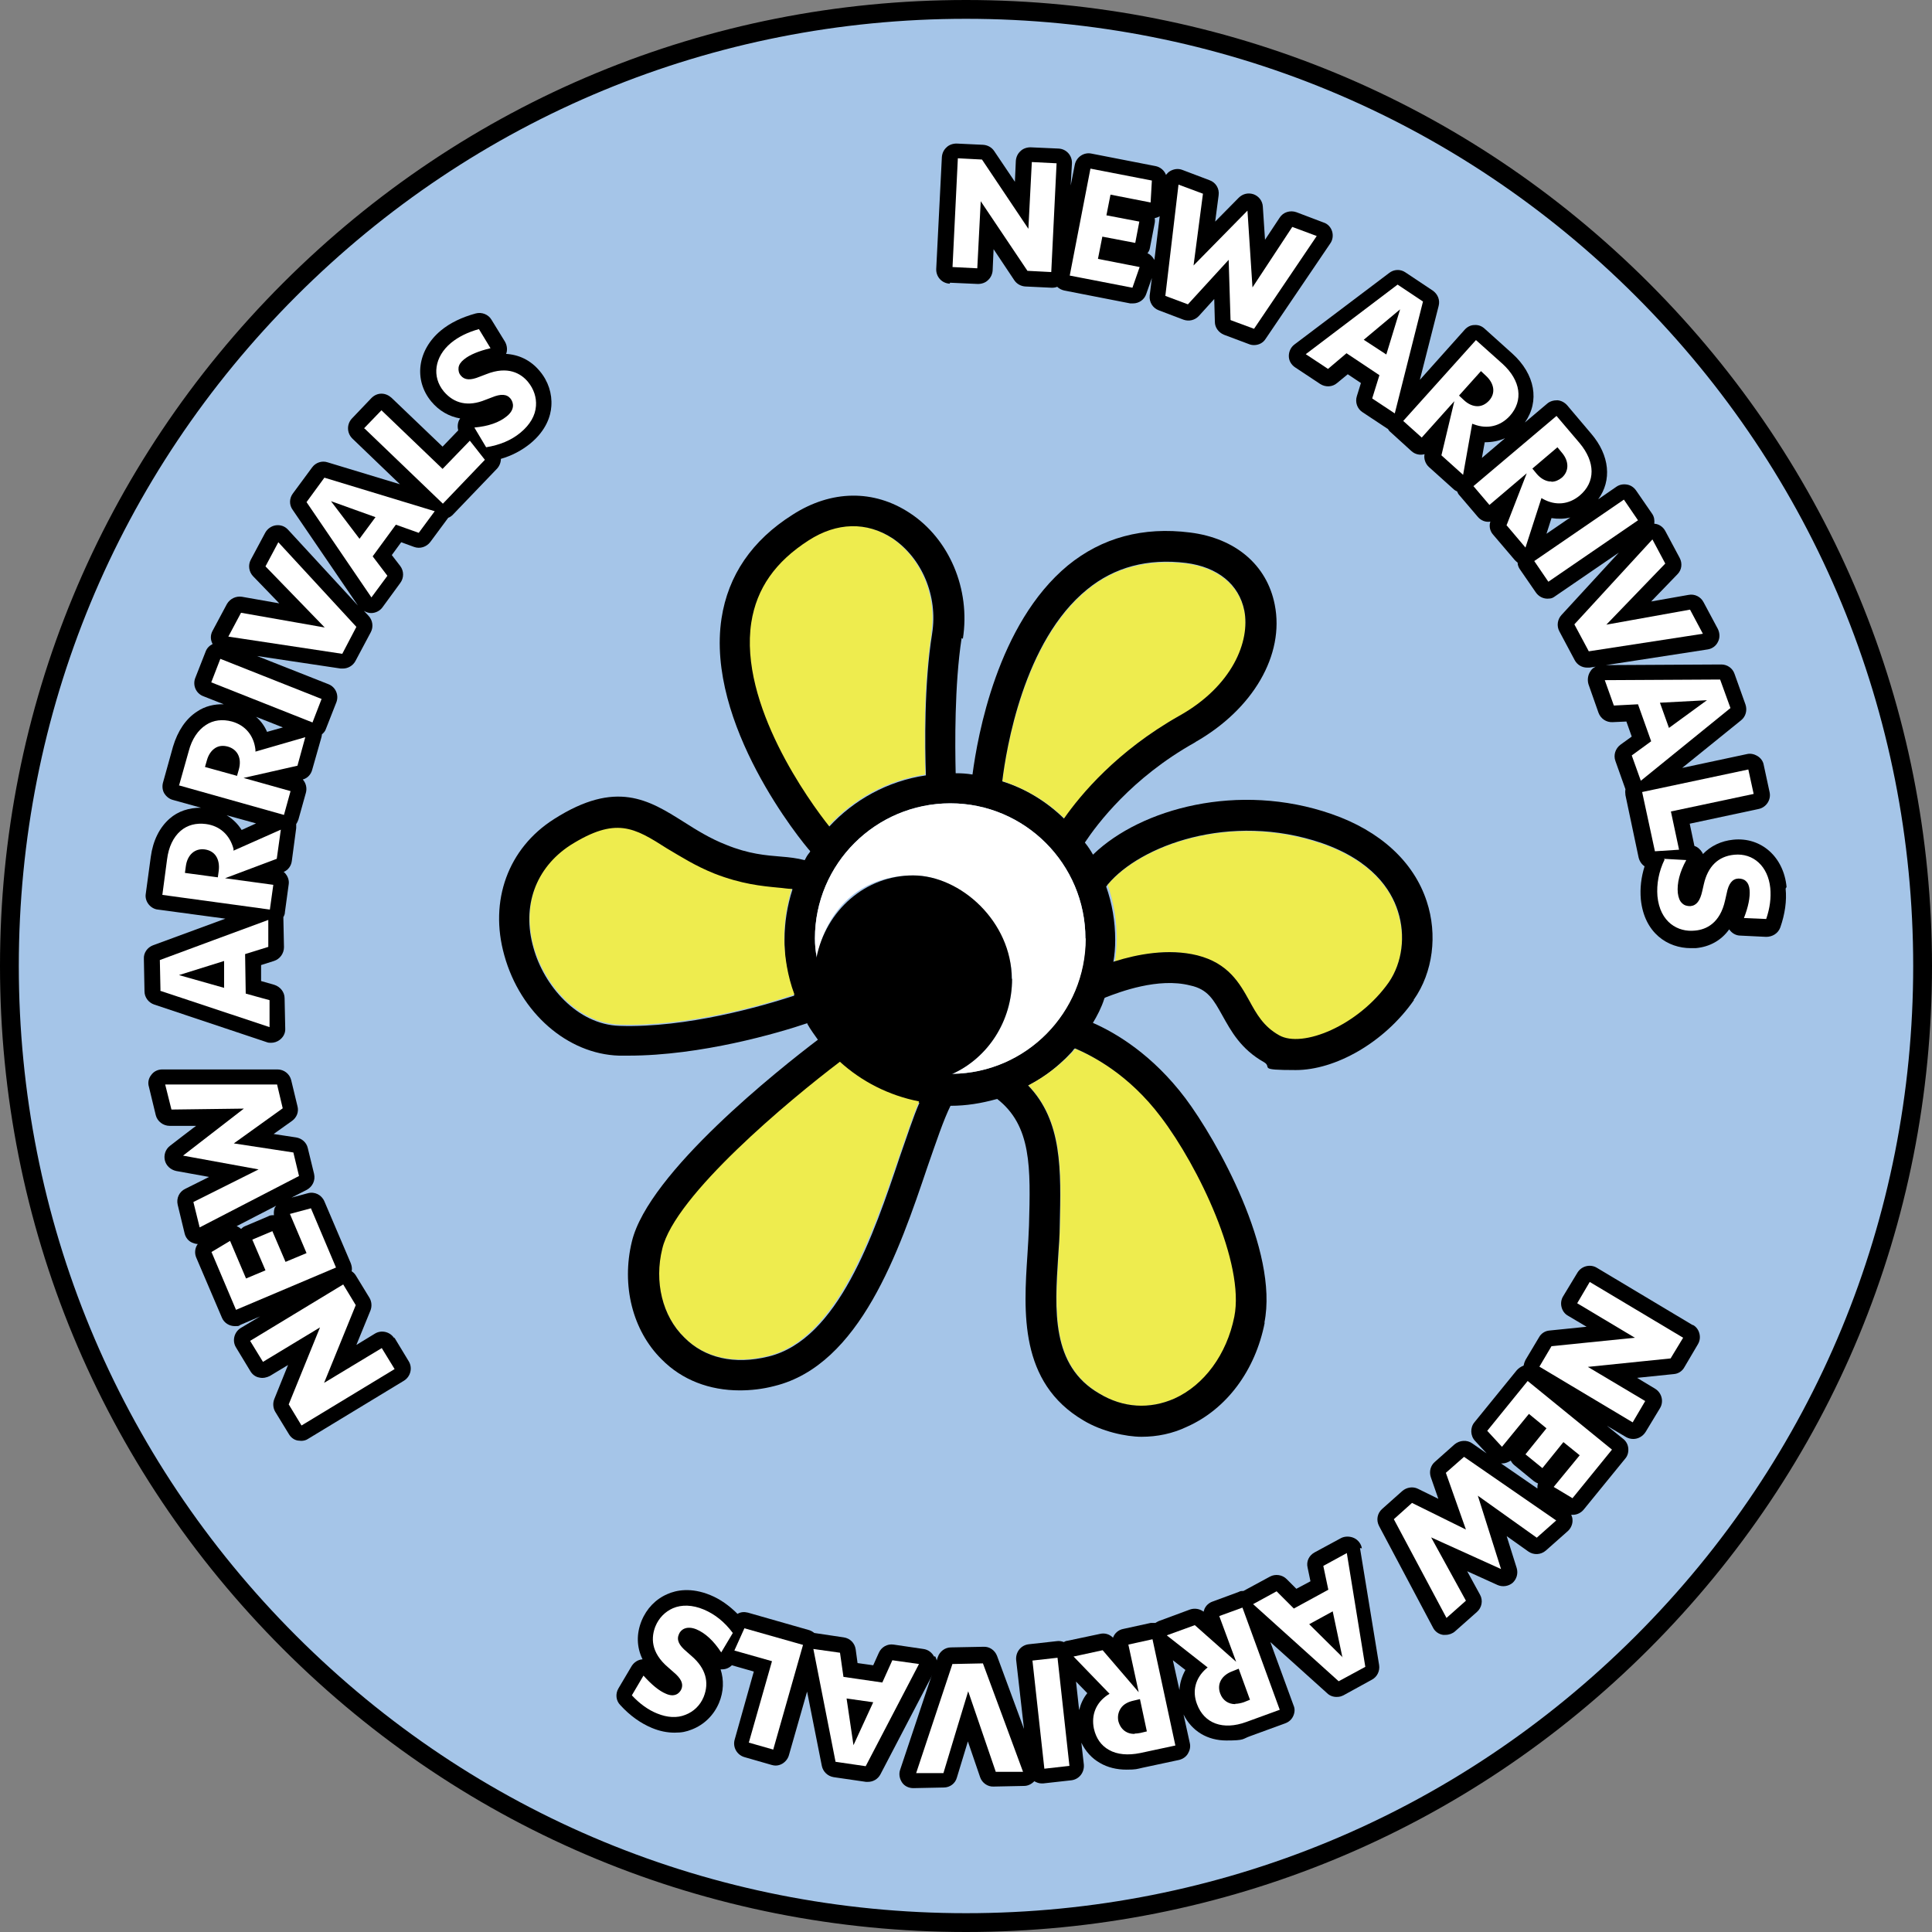 <svg viewBox="0 0 616.4 616.4" version="1.1" xmlns="http://www.w3.org/2000/svg" id="Layer_1">
  
  <rect x="0" y="0" width="616.4" height="616.4" fill="#808080" stroke="none"/>
  
  <defs>
    <style>
      .st0 {
        fill: #a5c5e8;
      }

      .st1 {
        fill: #eeec4e;
      }

      .st2 {
        isolation: isolate;
      }

      .st3 {
        fill: #fff;
      }
    </style>
  </defs>
  <g>
    <circle r="305.2" cy="308.2" cx="308.2" class="st0"></circle>
    <path d="M308.2,616.4c-82.3,0-159.7-32.1-217.9-90.3C32.1,467.9,0,390.5,0,308.2S32.1,148.5,90.3,90.3C148.5,32.1,225.9,0,308.2,0s159.7,32.1,217.9,90.3c58.2,58.2,90.3,135.6,90.3,217.9s-32.1,159.7-90.3,217.9c-58.2,58.2-135.6,90.3-217.9,90.3ZM308.2,6c-80.7,0-156.6,31.4-213.7,88.5C37.4,151.6,6,227.5,6,308.2s31.4,156.6,88.5,213.7c57.1,57.1,133,88.5,213.7,88.5s156.6-31.4,213.7-88.5,88.5-133,88.5-213.7-31.4-156.6-88.5-213.7C464.8,37.4,388.9,6,308.2,6Z"></path>
  </g>
  <g>
    <path d="M353.2,282.5v-.2c-1.1-3.3-2.6-6.6-4.4-9.5-.8-1.4-1.7-2.8-2.7-4,0,0,0,0,0,0-1.9-2.9-4-5.3-6.6-7.6h0c-5.5-5.4-12.3-9.6-19.7-11.9,0,0,0,0-.1,0-3.1-1-6.2-1.8-9.4-2.2,0,0,0,0-.1,0-1.8-.3-3.4-.4-5.2-.4h-1.7c-2.7,0-5.2.2-7.8.7h-.2c-12.1,1.8-22.9,7.8-30.8,16.4,0,0-.1.1-.2.2-2.3,2.4-4.2,4.9-5.9,7.8,0,0-.1.2-.2.3-.6.7-1.1,1.6-1.5,2.4h0c0,0,0,.1,0,.2-1.7,2.8-2.9,5.8-3.9,9,0,0,0,.1,0,.2-1.6,5-2.5,10.4-2.5,15.9,0,.3,0,.6,0,1,0,5.9,1.1,11.6,3.1,16.8,0,0,0,0,0,.1,0,0,0,0,0,0,1.2,3.1,2.6,6.1,4.2,8.9,0,0,0,0,0,.1,1,1.8,2.2,3.4,3.4,5.1,0,0,0,0,0,0,2,2.6,4.1,5,6.5,7.1h.1c0,.1,0,.1,0,.1,7.1,6.5,15.8,10.9,25.5,12.8h0s0,0,.1,0c3.1.7,6.6,1,9.9,1h.2c5,0,9.8-.8,14.5-2.1.1,0,.2,0,.3-.1,3.4-1.1,6.6-2.4,9.6-4.1,0,0,.2,0,.2-.1,0,0,0,0,0,0,4.3-2.2,8.2-5,11.6-8.3.6-.5,1.1-1.1,1.6-1.6,0,0,0,0,0,0,.5-.5,1-1,1.4-1.6,0-.1.2-.2.3-.3,2.2-2.4,4-5,5.6-7.8,0-.1.1-.2.2-.3,1.5-2.5,2.8-5,3.7-7.8,0-.1.1-.2.1-.4,1.4-3.6,2.3-7.3,2.8-11.1,0,0,0-.2,0-.2.4-2.3.6-4.6.6-7.1,0-6-1-11.7-2.9-17.1h0ZM303.2,342.6c-21.7,0-39.5-15.9-42.6-36.7v-.3s0-.1,0-.1c-.4-2-.6-4-.6-6.1,0-23.8,19.4-43.1,43.2-43.1s43.1,19.4,43.1,43.1-19,42.9-42.5,43.2h-.7Z"></path>
    <path d="M346.4,299.4c0,23.7-19,42.9-42.5,43.2,11.2-5.1,19-16.7,19-30.3s-14.1-33-31.5-33-27.8,11.2-30.8,26.2c-.4-2-.6-4-.6-6.1,0-23.8,19.4-43.1,43.2-43.1s43.1,19.4,43.1,43.1h0Z" class="st3"></path>
    <path d="M322.9,312.3c0,13.6-7.8,25.2-19,30.3-3.8,1.7-8,2.7-12.5,2.7-9,0-17-3.9-22.8-10.2-1.2-1.4-2.4-2.8-3.4-4.4h0c-3.4-5.3-5.4-11.6-5.4-18.4s.2-4.6.7-6.8c3-15,15.6-26.2,30.8-26.2s31.5,14.8,31.5,33h0Z"></path>
    <g>
      <path d="M297.2,202.1c-2.6,16.1-2.3,36.2-2,45-12.2,1.8-23.1,7.9-30.9,16.5-6.3-7.9-28.8-39-24.9-65.1,1.7-10.9,7.6-19.5,18.3-26.2,9-5.8,18.5-6,26.7-.7,9.4,6.3,14.6,18.4,12.7,30.4h0c0,.1,0,.1,0,.1Z" class="st1"></path>
      <path d="M306.8,203.6c-2.3,15-2.1,34.3-1.9,42.9,0,2.9.2,4.5.2,4.6l-9.7.5v-4.5c-.3-8.9-.6-28.8,2-45,1.9-12-3.3-24.1-12.7-30.4-8.2-5.3-17.7-5.1-26.7.7-10.6,6.8-16.6,15.3-18.3,26.2-4,26.1,18.6,57.2,24.9,65.1.9,1.2,1.5,1.9,1.6,2l-7.5,6.3v-.2c-3.1-3.4-33.6-40.9-28.5-74.5,2.1-13.7,9.7-24.9,22.7-33.1,12.3-7.9,25.9-8.1,37.4-.5,12.5,8.2,19.4,24.2,16.9,40.1h-.1c0-.1,0-.1,0-.1Z"></path>
    </g>
    <g>
      <path d="M376.3,228.4c-19.8,11.2-31.4,25.1-36.7,32.7-5.6-5.4-12.3-9.5-19.8-11.9,1.2-9.7,6.8-44.5,27.1-61,8.8-7.2,19.3-9.8,31.5-8.4,10,1.3,16.9,6.8,18.6,15.2,2,9.7-3.7,23.9-20.8,33.6h0c0-.1,0-.1,0-.1Z" class="st1"></path>
      <path d="M381.2,236.9c-20.2,11.3-31.2,26.1-35,31.8-1,1.5-1.6,2.5-1.6,2.5l-8.6-4.7s1.3-2.3,3.5-5.4c5.3-7.6,16.9-21.5,36.7-32.7,17-9.5,22.7-23.8,20.8-33.6-1.7-8.4-8.5-13.9-18.6-15.2-12.2-1.5-22.8,1.3-31.5,8.4-20.4,16.5-25.9,51.3-27.1,61-.2,1.7-.3,2.6-.3,2.7l-9.7-.8s.2-1.8.5-4c1.6-12,7.9-47.9,30.4-66.5,10.9-8.9,24-12.4,39-10.5,14.4,1.8,24.5,10.3,27,23,3.2,16-6.9,33.4-25.4,43.9h.1,0Z"></path>
    </g>
    <g>
      <path d="M443.1,313.5c-9.6,14-27.6,21.2-35,16.9-5.1-2.9-7.4-6.9-9.5-11-3.2-5.7-6.7-12-16.6-14.5-9.3-2.4-19.4-.3-26.3,1.9.4-2.4.6-4.8.6-7.4,0-6-1-11.7-2.9-17.1,10.1-12.2,38.8-23.3,68.3-13.1,16,5.5,22.2,14.8,24.2,21.7,2.6,7.9,1.5,16.4-2.9,22.7h.1,0Z" class="st1"></path>
      <path d="M451.1,319.1c-9.5,13.6-25.1,22.3-37.7,22.3s-7.3-.8-10.1-2.5c-7.5-4.2-10.6-10.1-13.3-14.9-2.8-5-4.6-8.4-10.3-9.6-10.2-2.6-22.5,2.1-26.9,3.8h0c-1,.5-1.7.8-1.7.8l-4.4-8.8s3.8-1.9,9-3.5c7-2.2,17-4.2,26.3-1.9,9.9,2.5,13.5,8.9,16.6,14.5,2.3,4.2,4.5,8.2,9.5,11,7.4,4.2,25.2-3,35-16.9,4.3-6.3,5.4-14.9,2.9-22.7-2.2-6.9-8.2-16.1-24.2-21.7-29.5-10.1-58.1.9-68.3,13.1-.3.3-.5.5-.7.8l-7.8-6c1.2-1.5,2.5-3,3.9-4.4,15.1-14.5,46.2-23.1,75.9-12.8,15.6,5.4,26.3,15.3,30.4,27.9,3.5,10.6,2,22.6-4.1,31.3h-.1,0Z"></path>
    </g>
    <g>
      <path d="M393.9,420.1c-2.4,12-9.5,21.9-19.1,26.1-8,3.5-16.4,3.1-24-1.6-15.4-9-14.2-26.7-13.1-43.7.2-3.3.4-6.7.5-9.8.4-17.7.9-33.4-10.1-44.8,5.8-3,10.8-7,15-11.7,5.7,2.4,17.2,8.2,27.6,22,11.9,15.8,26.8,46.7,23.4,63.7h-.1c0-.1,0,0,0,0Z" class="st1"></path>
      <path d="M403.5,422c-3,15.3-12.2,27.6-24.8,33.2-4.6,2.2-9.5,3.2-14.5,3.2s-12.7-1.7-18.5-5.2c-20.6-12.1-19.1-34.7-17.9-52.9.2-3.2.4-6.3.5-9.3.5-18.4.9-31.9-10.3-40.5-.5-.4-1-.7-1.5-1.1l5.5-8.1c2.3,1.6,4.3,3.2,6,5,11,11.4,10.5,27.1,10.1,44.8,0,3.2-.3,6.6-.5,9.8-1.1,17-2.3,34.8,13.1,43.7,7.6,4.6,16.1,5.1,24,1.6,9.5-4.3,16.7-14.1,19.1-26.1,3.4-17-11.4-47.9-23.4-63.7-10.3-13.7-22-19.6-27.6-22-2.2-.8-3.4-1.1-3.4-1.1l2.2-9.5s3.1.7,7.2,2.6c7.3,3.2,18.9,10.1,29.4,24,10.1,13.5,29.8,48.6,25.2,71.6h0c0,.1,0,0,0,0Z"></path>
    </g>
    <g>
      <path d="M293.2,351.5c-2.1,4.8-4,10.8-6.4,17.6-8.4,24.5-19.8,58.1-41.8,63.5-10.8,2.7-20.5.5-26.9-6.1-6.9-6.9-9.5-17.7-7-28.3,4.1-16.9,40.6-47.4,56.7-59.6,7.1,6.5,15.8,10.9,25.4,12.8h0c0,.1,0,0,0,0Z" class="st1"></path>
      <path d="M303.6,352s-.2.3-.2.5c-2.4,4.8-4.7,11.8-7.5,19.8-9,26.7-21.5,63.2-48.8,69.9-3.8,1-7.6,1.4-11.1,1.4-9.6,0-18.4-3.3-24.9-9.9-9.3-9.2-12.9-23.6-9.5-37.6,5.3-22,47.1-55.1,59.5-64.5,1.4-1.1,2.4-1.9,3-2.3l2.5,3.2,1,1.3,2.5,3.3c-.7.5-1.4,1.1-2.2,1.7-16.1,12.2-52.6,42.6-56.6,59.6-2.6,10.5,0,21.5,7,28.3,6.5,6.6,16,8.8,26.9,6.1,22.2-5.4,33.6-39,41.8-63.5,2.4-6.8,4.3-12.8,6.4-17.6.6-1.4,1.2-2.7,1.8-3.8l8.8,4.3h-.2c0-.1,0,0,0,0Z"></path>
    </g>
    <g>
      <path d="M253.4,317.3c-10,3.4-34.3,10.3-55.6,9.6-13.6-.4-24.1-12.8-27.5-24.9-3.7-13.3.7-25.5,11.7-32.7,14.6-9.3,20.4-5.7,30.9,1,4.3,2.7,9.1,5.7,15.1,8,8.6,3.4,15.2,4,20.4,4.5,1.6,0,3.1.3,4.3.4-1.6,5.1-2.5,10.4-2.5,16s1.1,12.3,3.2,17.9h0Z" class="st1"></path>
      <path d="M261.6,325s-1.6.6-3.9,1.4c-9.4,3.2-34.1,10.4-57.2,10.4h-3c-16.4-.5-31.5-13.6-36.6-32-4.9-17.4,1.2-34.2,15.9-43.5,19.8-12.6,30.2-6.1,41.3.9,4.1,2.6,8.4,5.3,13.5,7.3,7.3,3,12.8,3.4,17.6,3.8,2.6.2,5.1.5,7.4,1.1,1.6.4,3.2.9,4.6,1.7l-4.3,8.8c-1.3-.6-2.7-1-4.3-1.3-1.3,0-2.8-.3-4.3-.4-5.2-.5-11.7-1.1-20.4-4.5-6-2.4-10.7-5.4-15.1-8-10.5-6.7-16.3-10.2-30.9-1-11,7.2-15.5,19.4-11.7,32.7,3.3,12,13.9,24.5,27.5,24.9,21.4.7,45.5-6.3,55.6-9.6,3.1-.9,4.8-1.6,4.9-1.6l3.3,9.2h0Z"></path>
    </g>
  </g>
  <g>
    <path d="M303.1,90.2l8.9.4c1.2,0,2.4-.4,3.2-1.2.9-.8,1.4-1.9,1.5-3.1l.3-6.8,6.6,9.9c.8,1.2,2.1,1.9,3.5,2l8.4.4c0,0,.1,0,.2,0,.6,0,1.1-.1,1.6-.3.6.6,1.4,1,2.3,1.2l21,4.1c.3,0,.6,0,.9,0,1.9,0,3.6-1.2,4.2-3l1.8-5.1-.7,5.6c-.2,2.1,1,4,2.9,4.7l7.9,3c1.7.6,3.6.2,4.9-1.2l4.9-5.4.2,7.3c0,1.8,1.2,3.4,2.9,4.1l8,3c.5.2,1,.3,1.6.3,1.5,0,2.9-.7,3.7-2l20.6-30.4c.8-1.1,1-2.6.6-3.9-.4-1.3-1.4-2.4-2.7-2.8l-8.7-3.3c-2-.7-4.2,0-5.3,1.7l-4.7,7.1-.7-10.6c-.1-1.8-1.3-3.3-2.9-3.9-1.7-.6-3.5-.2-4.8,1.1l-7.5,7.6,1.1-8.4c.3-2.1-.9-4.1-2.9-4.8l-8.7-3.3c-1.3-.5-2.7-.3-3.9.4-.5.3-.9.7-1.3,1.2-.5-1.4-1.8-2.5-3.3-2.8l-20.5-4c-2.4-.5-4.8,1.1-5.3,3.6l-1.3,6.6.4-7.1c.1-2.5-1.8-4.6-4.3-4.7l-8.9-.4c-1.2,0-2.4.4-3.2,1.2-.9.8-1.4,1.9-1.5,3.1l-.3,6.7-6.6-9.8c-.8-1.2-2.1-1.9-3.5-2l-8.5-.4c-1.2,0-2.4.4-3.2,1.2-.9.8-1.4,1.9-1.5,3.1l-1.8,35.7c-.1,2.5,1.8,4.6,4.3,4.7ZM368.4,69.6c.5-.1,1.1-.3,1.6-.6l-1.7,14c0-.1-.1-.3-.2-.4-.5-.8-1.2-1.5-2-1.8.4-.5.7-1.1.8-1.8l1.5-7.8c.1-.5.1-1.1,0-1.6Z"></path>
    <path d="M570,283c-.9-9.6-8.1-16-17-15.1-3.9.4-7.2,2-9.7,4.6,0-.2-.1-.3-.2-.5-.6-1-1.5-1.8-2.5-2.1l-1.5-7.1,22-4.7c2.4-.5,4-2.9,3.5-5.3l-1.9-8.8c-.2-1.2-1-2.2-2-2.8-1-.6-2.2-.9-3.4-.6l-20.6,4.4,18.8-15.2c1.5-1.2,2-3.2,1.4-5l-3.5-9.8c-.6-1.8-2.3-3-4.2-3h0l-36.8.2,32.4-5c1.4-.2,2.7-1.1,3.3-2.4.7-1.3.6-2.8,0-4.1l-4.6-8.6c-.9-1.7-2.8-2.7-4.8-2.3l-11.9,2.1,8.4-8.7c1.4-1.4,1.6-3.5.7-5.2l-4.6-8.6c-.7-1.3-2-2.2-3.4-2.3,0,0,0,0-.1,0,.1-1.1,0-2.2-.7-3.2l-5.1-7.4c-.7-1-1.7-1.7-2.9-1.9-1.2-.2-2.4,0-3.4.7l-5.8,4c4.4-6,3.7-14-2.2-20.9l-7.7-9.1c-.8-.9-1.9-1.5-3.1-1.6-1.2,0-2.4.3-3.3,1.1l-7.1,6c4.8-6.8,3.3-15.4-4-22l-8.9-8c-.9-.8-2-1.2-3.2-1.1-1.2,0-2.3.6-3.1,1.5l-14.3,16,6-23.6c.5-1.9-.3-3.8-1.9-4.9l-8.7-5.8c-1.6-1.1-3.7-1-5.2.2l-30.2,22.8c-1.2.9-1.8,2.3-1.8,3.7,0,1.5.8,2.8,2,3.6l8,5.3c1.7,1.1,3.9,1,5.4-.3l3.4-2.8,4.2,2.8-1.3,4.2c-.6,1.9.1,4,1.8,5.1l8,5.3s0,0,.1,0c.2.4.5.8.9,1.1l6.6,6c1.2,1.1,2.8,1.4,4.2,1-.3,1.5.3,3.1,1.4,4.1l7.9,7.1c.3.3.7.5,1.1.7.2.5.4.9.8,1.3l5.8,6.8c1,1.2,2.6,1.8,4,1.5-.5,1.5-.1,3.1.9,4.2l6.9,8.1c.3.3.5.5.9.8,0,.8.3,1.5.7,2.1l5.1,7.4c.9,1.3,2.3,2,3.7,2s1.8-.3,2.5-.8l20.3-13.9-18.3,19.9c-1.3,1.4-1.6,3.5-.7,5.2l4.9,9.2c.8,1.5,2.3,2.4,4,2.4s.5,0,.7,0l2-.3c-.7.3-1.3.8-1.7,1.5-.8,1.2-1,2.7-.6,4.1l3.2,9.1c.7,1.9,2.5,3.1,4.5,3l4.4-.2,1.7,4.8-3.6,2.6c-1.6,1.2-2.3,3.3-1.6,5.2l3.2,9c-.1.6-.1,1.2,0,1.9l4.2,19.9c.3,1.2,1,2.2,1.9,2.8-1.1,3.5-1.5,7-1.2,10.5,1.1,10.9,8.7,15.6,15.9,15.6s1.1,0,1.6,0c4.5-.4,8.2-2.5,10.7-6,.8,1.2,2.1,2,3.6,2l8.2.4c2,0,3.8-1.1,4.5-3,1.5-4.3,2.1-8.5,1.7-12.4ZM493.4,170.3l1.6-5c2,.3,4,.3,6-.2l-7.6,5.2ZM472.8,146.1l.9-5c2.3,0,4.5-.4,6.5-1.3l-7.4,6.3Z"></path>
    <path d="M540.1,422.8l-30.6-18.3c-2.1-1.3-4.9-.6-6.2,1.5l-4.6,7.6c-.6,1-.8,2.2-.5,3.4.3,1.2,1,2.2,2.1,2.8l5.9,3.5-11.8,1.2c-1.4.1-2.7.9-3.4,2.2l-4.3,7.2c-.3.6-.5,1.2-.6,1.8-.8.3-1.6.8-2.2,1.5l-13.5,16.6c-1.4,1.7-1.3,4.3.2,5.9l3.7,4-4.6-3.2c-1.7-1.2-4-1-5.6.3l-6.3,5.6c-1.4,1.2-1.9,3.1-1.3,4.9l2.4,6.9-6.5-3.2c-1.6-.8-3.6-.5-5,.7l-6.4,5.7c-1.6,1.4-2,3.6-1,5.5l17.2,32.4c.6,1.2,1.8,2.1,3.2,2.3.3,0,.5,0,.8,0,1.1,0,2.2-.4,3-1.1l7-6.2c1.6-1.4,2-3.7,1-5.5l-4.1-7.5,9.7,4.4c1.6.7,3.5.4,4.8-.7,1.3-1.2,1.8-3,1.3-4.7l-3.2-10.2,6.9,4.9c1.7,1.2,4,1.1,5.6-.3l7-6.2c1-.9,1.6-2.3,1.5-3.6,0-.6-.2-1.1-.4-1.6.2,0,.3,0,.5,0,1.3,0,2.6-.6,3.5-1.7l13.2-16.2c.8-.9,1.1-2.1,1-3.3-.1-1.2-.7-2.3-1.6-3l-5.2-4.2,6.1,3.6c.7.4,1.5.6,2.3.6,1.5,0,3-.8,3.9-2.2l4.6-7.6c1.3-2.1.6-4.9-1.5-6.2l-5.8-3.5,11.7-1.2c1.4-.1,2.7-.9,3.4-2.2l4.3-7.3c.6-1,.8-2.2.5-3.4-.3-1.2-1-2.2-2.1-2.8ZM479.4,466.9c.9,0,1.8-.4,2.6-.9.3.6.7,1.1,1.2,1.5l6.1,5c.4.3.9.6,1.4.8-.2.5-.2,1.1-.2,1.6l-11.6-8c.2,0,.3,0,.5,0Z"></path>
    <path d="M434.5,494c-.2-1.4-1.2-2.7-2.5-3.3-1.3-.6-2.9-.6-4.1,0l-8.5,4.6c-1.8,1-2.7,2.9-2.2,4.9l.9,4.3-4.5,2.4-3.1-3.1c-1.4-1.4-3.6-1.7-5.3-.8l-8.5,4.6s0,0-.1,0c-.5,0-.9,0-1.4.3l-8.4,3.1c-1.1.4-2,1.2-2.5,2.3-.1.3-.2.6-.3.9-1.2-.9-2.8-1.2-4.3-.7l-10,3.7c-.4.2-.8.4-1.1.6-.5,0-1,0-1.5,0l-8.7,1.9c-1.6.3-2.8,1.4-3.3,2.8-1.1-1.1-2.6-1.6-4.2-1.2l-10.4,2.2c-.4,0-.7.2-1.1.4-.7-.3-1.5-.4-2.2-.3l-9,1c-2.5.3-4.2,2.5-4,5l2.5,22-8.6-23.3c-.7-1.8-2.4-3-4.3-2.9l-10.4.2c-1.9,0-3.6,1.3-4.2,3.1l-12,35.9c-.5,1.4-.2,2.9.6,4.1.8,1.2,2.2,1.8,3.6,1.8s0,0,0,0l9.7-.2c2,0,3.7-1.3,4.2-3.2l3.5-11.5,3.9,11.4c.6,1.8,2.4,3.1,4.3,3l9.7-.2c1.3,0,2.4-.6,3.3-1.5.7.4,1.5.7,2.3.7s.3,0,.5,0l9-1c2.5-.3,4.2-2.5,4-5l-.8-7c1.3,2.7,3.3,5,6,6.5,2.4,1.4,5.3,2.1,8.4,2.1s3.3-.2,5.1-.6l11.7-2.5c1.2-.3,2.2-1,2.8-2,.6-1,.9-2.2.6-3.4l-2-9.1c2.7,5.4,7.7,8.3,13.7,8.3s5-.5,7.6-1.4l11.2-4.1c1.1-.4,2-1.2,2.5-2.3s.6-2.3.1-3.4l-7.4-20.2,18.1,16.3c.8.8,1.9,1.2,3,1.2s1.5-.2,2.2-.5l9.1-5c1.7-.9,2.6-2.8,2.3-4.7l-6.1-37.3ZM344.3,545.6l-1-9.1,3.6,3.7c-1.3,1.6-2.1,3.4-2.6,5.4ZM376.3,539.2l-2.1-9.5,4,3.1c-1.1,2-1.8,4.2-1.9,6.4Z"></path>
    <path d="M298,528.5c-.7-1.3-1.9-2.2-3.4-2.4l-9.5-1.4c-2-.3-3.9.8-4.7,2.6l-1.8,4-5-.7-.6-4.4c-.3-2-1.8-3.5-3.8-3.8l-9.4-1.4c-.5-.4-1-.7-1.6-.9l-19.6-5.6c-1.2-.3-2.3-.2-3.3.4-2.6-2.6-5.5-4.7-8.7-6-6.1-2.5-10.8-1.6-13.7-.3-3.7,1.6-6.6,4.6-8.2,8.5-1.7,4.2-1.6,8.4.3,12.3-1.4.1-2.7.9-3.5,2.2l-4.2,7.1c-1,1.7-.8,3.9.6,5.3,3.1,3.4,6.5,5.8,10.1,7.3,2.4,1,4.8,1.5,7.2,1.5s3.7-.3,5.5-1c3.9-1.5,7-4.5,8.7-8.5,1.5-3.6,1.6-7.3.5-10.7.2,0,.4,0,.5,0,1.2,0,2.3-.5,3.1-1.3l7,2-6.1,21.7c-.7,2.4.7,4.9,3.1,5.6l8.7,2.5c.4.1.8.2,1.2.2.8,0,1.5-.2,2.2-.6,1-.6,1.8-1.6,2.1-2.7l5.8-20.3,4.7,23.7c.4,1.9,1.9,3.3,3.8,3.6l10.3,1.5c.2,0,.4,0,.6,0,1.7,0,3.2-.9,4-2.4l17.5-33.5c.7-1.3.7-2.8,0-4.1Z"></path>
    <path d="M125.8,427c-1.3-2.1-4.1-2.8-6.2-1.5l-5.9,3.6,4.5-11c.5-1.3.4-2.8-.3-4l-4.4-7.2c-.3-.5-.8-1-1.3-1.3.2-.9,0-1.8-.3-2.6l-8.4-19.7c-.9-2.1-3.1-3.2-5.3-2.6l-5.2,1.4,4.9-2.5c1.8-1,2.8-3,2.3-5.1l-2-8.2c-.4-1.8-1.9-3.1-3.7-3.4l-7.2-1.1,5.9-4.2c1.5-1.1,2.2-2.9,1.7-4.7l-2-8.3c-.5-2-2.3-3.4-4.4-3.4h-36.7s0,0,0,0c-1.4,0-2.7.6-3.5,1.7-.9,1.1-1.2,2.5-.8,3.8l2.2,9.1c.5,2,2.4,3.4,4.4,3.4h8.5c0-.1-8.4,6.4-8.4,6.4-1.4,1.1-2,2.9-1.6,4.6s1.8,3,3.6,3.4l10.5,1.9-7.6,3.8c-1.9.9-2.9,3-2.4,5.1l2.2,9.1c.3,1.3,1.2,2.5,2.5,3,.5.2,1.1.4,1.7.4-.9,1.2-1.1,2.9-.5,4.3l8.2,19.2c.7,1.7,2.4,2.7,4.1,2.7s1.2-.1,1.8-.4l6.3-2.7-6.2,3.7c-2.1,1.3-2.8,4.1-1.5,6.2l4.6,7.6c.6,1,1.6,1.8,2.8,2,1.2.3,2.4,0,3.4-.5l5.8-3.5-4.4,10.9c-.5,1.3-.4,2.8.3,4l4.4,7.2c.6,1,1.6,1.8,2.8,2,.4,0,.7.1,1.1.1.8,0,1.6-.2,2.3-.7l30.5-18.5c2.1-1.3,2.8-4.1,1.5-6.2l-4.6-7.6ZM87.8,385c-.4.8-.5,1.8-.4,2.7-.6,0-1.3,0-1.9.4l-7.3,3.1c-.5.2-.9.5-1.3.9-.4-.4-.9-.7-1.4-.9l12.6-6.5c0,.1-.2.3-.3.4Z"></path>
    <path d="M161.4,113.1c.6-1.3.4-2.9-.3-4.1l-4.3-7c-1-1.7-3.1-2.5-5-2-4.4,1.2-8.2,3-11.2,5.5-7.4,6.2-8.7,15.7-3,22.6,2.5,3,5.7,4.8,9.2,5.4,0,.1-.2.3-.3.5-.5,1-.6,2.2-.3,3.3l-5,5.2-16.3-15.6c-.9-.8-2-1.3-3.2-1.3-1.2,0-2.3.5-3.2,1.4l-6.2,6.5c-1.7,1.8-1.7,4.6.1,6.4l15.2,14.6-23.1-7c-1.8-.6-3.8.1-4.9,1.6l-6.2,8.4c-1.1,1.5-1.2,3.6,0,5.2l20.8,30.5-22.3-24.2c-1-1.1-2.4-1.6-3.9-1.4-1.4.2-2.7,1.1-3.4,2.4l-4.6,8.6c-.9,1.7-.6,3.8.7,5.2l8.4,8.7-11.9-2.1c-1.9-.3-3.8.6-4.8,2.3l-4.6,8.6c-.7,1.3-.7,2.8,0,4.1,0,0,0,0,0,.1-1,.5-1.8,1.3-2.2,2.4l-3.3,8.4c-.9,2.3.2,4.9,2.5,5.8l6.6,2.6c-3-.1-6,.6-8.5,2.3-3.6,2.3-6.2,6.2-7.7,11.2l-3.2,11.5c-.3,1.1-.2,2.4.4,3.4s1.6,1.8,2.7,2.1l9,2.5c-3.8,0-7.3,1.1-10,3.5-3.2,2.8-5.3,7-6,12.2l-1.6,11.8c-.2,1.2.2,2.4.9,3.3s1.8,1.6,3,1.7l21.5,2.9-23.1,8.5c-1.8.7-3,2.4-2.9,4.3l.2,10.4c0,1.9,1.3,3.6,3.1,4.2l35.9,12c.5.2.9.2,1.4.2.9,0,1.9-.3,2.7-.9,1.2-.9,1.9-2.2,1.8-3.7l-.2-9.6c0-2-1.4-3.7-3.3-4.3l-4.2-1.2v-5.1c0,0,4.1-1.3,4.1-1.3,1.9-.6,3.2-2.4,3.2-4.4l-.2-9.6c.3-.5.5-1,.5-1.6l1.2-8.8c.2-1.2-.2-2.4-.9-3.3-.2-.3-.4-.5-.7-.7,1.4-.6,2.4-1.9,2.6-3.5l1.4-10.5c0-.4,0-.9,0-1.3.3-.4.5-.9.7-1.4l2.4-8.6c.4-1.5,0-3.1-1-4.2,1.5-.4,2.6-1.6,3-3.1l2.9-10.2c.1-.4.2-.7.2-1.1.6-.5,1.1-1.1,1.3-1.8l3.3-8.4c.9-2.3-.2-4.9-2.5-5.8l-22.8-9,26.7,4c.2,0,.5,0,.7,0,1.6,0,3.2-.9,4-2.4l4.9-9.2c.9-1.7.6-3.8-.7-5.2l-1.5-1.6c.7.4,1.5.7,2.3.7,0,0,0,0,0,0,1.4,0,2.8-.7,3.6-1.8l5.7-7.8c1.2-1.6,1.2-3.8,0-5.4l-2.7-3.5,3-4.1,4.1,1.5c1.9.7,4,0,5.2-1.6l5.7-7.7c.6-.2,1.1-.6,1.5-1l14.1-14.7c.8-.9,1.2-2,1.2-3.1,3.5-1,6.7-2.7,9.4-4.9,5.1-4.2,6.5-8.8,6.7-11.9.3-4-1-8-3.7-11.2-2.9-3.5-6.7-5.3-11-5.5ZM90.2,232.1l-5,1.4c-.8-1.9-2-3.5-3.5-4.8l8.6,3.4ZM81.7,262.7l-4.6,2.1c-1.2-1.9-2.8-3.5-4.8-4.7l9.4,2.6Z"></path>
  </g>
  <g>
    <g class="st2">
      <g class="st2">
        <path d="M337.6,51.6l-1.8,35.7-8.4-.4-14.2-21.2-1,20.4-8.9-.4,1.8-35.7,8.5.4,14.1,21,1-20.3,8.9.4Z" class="st3"></path>
      </g>
      <g class="st2">
        <path d="M336.3,87.8l-9.2-.5-13.5-20.1-1,19.4-9.9-.5,1.8-36.7,9.2.5,13.4,20,1-19.3,9.9.5-1.8,36.7ZM327.7,86.4l7.7.4,1.7-34.7-7.9-.4-1.1,21.3-14.8-22.1-7.7-.4-1.7,34.7,7.9.4,1.1-21.4,14.9,22.2Z"></path>
      </g>
    </g>
    <g class="st2">
      <g class="st2">
        <path d="M364.2,84.8l-2.6,7.5-21-4.1,6.8-35,20.5,4-.4,8-12.9-2.5-1.1,5.6,10.5,2-1.5,7.8-10.5-2-1.2,6.2,13.4,2.6Z" class="st3"></path>
      </g>
      <g class="st2">
        <path d="M361.9,93l-21.9-4.3,7-36,21.4,4.2-.5,9-13-2.5-.9,4.6,10.5,2-1.7,8.7-10.5-2-1,5.2,13.5,2.6-2.9,8.5ZM341.2,87.9l20.1,3.9,2.3-6.6-13.3-2.6,1.4-7.1,10.5,2,1.3-6.8-10.5-2,1.3-6.6,12.8,2.5.4-7-19.6-3.8-6.6,34.1Z"></path>
      </g>
    </g>
    <g class="st2">
      <g class="st2">
        <path d="M420.9,75.1l-20.6,30.4-8-3-.5-18.3-12.4,13.5-7.9-3,4.3-36.5,8.7,3.3-2.9,21.8,16.9-17.2,1.5,24.1,12.1-18.4,8.7,3.3Z" class="st3"></path>
      </g>
      <g class="st2">
        <path d="M400.5,106.1l-8.7-3.2-.5-17.4-11.8,12.8-8.6-3.2v-.4s4.4-37.1,4.4-37.1l9.7,3.6-2.7,20.7,16.6-16.9,1.5,23.7,11.5-17.4,9.7,3.6-21.2,31.3ZM392.8,102.2l7.3,2.7,20-29.6-7.8-2.9-12.7,19.3-1.6-24.5-17.2,17.5,3-22.9-7.8-2.9-4.2,35.5,7.2,2.7,13-14.2.6,19.2Z"></path>
      </g>
    </g>
    <g class="st2">
      <g class="st2">
        <path d="M439.6,120l-9.9-6.5-5.9,5-8-5.3,30.2-22.8,8.7,5.8-9.3,36.7-8-5.3,2.3-7.4ZM442,112.3l3.7-12.2-9.8,8.2,6,4Z" class="st3"></path>
      </g>
      <g class="st2">
        <path d="M445.7,133.6l-8.9-5.9,2.3-7.4-9.2-6.1-5.9,5-8.9-5.9,31-23.4,9.3,6.1-9.5,37.7ZM437.9,127.2l7.1,4.7,9-35.7-8.1-5.4-29.3,22.2,7.1,4.7,5.9-5,10.5,7-2.3,7.4ZM442.3,113.1l-7.2-4.7,11.6-9.7-4.4,14.4ZM436.8,108.3l4.9,3.3,3-9.9-8,6.6Z"></path>
      </g>
    </g>
    <g class="st2">
      <g class="st2">
        <path d="M459.2,145.4l3.7-15.5-9.4,10.5-6.6-6,23.8-26.6,8.9,8c6.4,5.8,6.7,12.5,2.4,17.3-3.1,3.5-7.6,4.5-11.9,2.8l-3,16.6-7.9-7.1ZM466.2,126.2l1.3,1.1c2.7,2.4,5.5,2.2,7.3.1,1.8-2,1.7-4.9-1-7.2l-1.3-1.1-6.4,7.1Z" class="st3"></path>
      </g>
      <g class="st2">
        <path d="M467.4,153.4l-8.8-7.9,3.4-13.9-8.4,9.4-7.4-6.6,24.5-27.3,9.3,8.3c6.2,5.6,7.2,12.7,2.4,18-3.1,3.5-7.5,4.6-11.9,3.2l-3,16.9ZM459.8,145.2l7,6.3,2.9-16.3.6.2c4.2,1.6,8.4.6,11.4-2.7,4.4-4.9,3.5-11.3-2.3-16.6l-8.5-7.6-23.2,25.8,5.9,5.3,10.4-11.6-4.1,17.2ZM471.4,129.6c-1.4,0-2.9-.6-4.3-1.9l-1.6-1.5,7-7.8,1.6,1.5c2.7,2.5,3.1,5.6,1,7.9-1.1,1.2-2.4,1.8-3.7,1.8ZM466.9,126.2l.9.8c2.3,2.1,4.9,2.2,6.6.2,1.7-1.9,1.4-4.5-.9-6.5l-.9-.8-5.7,6.4Z"></path>
      </g>
    </g>
    <g class="st2">
      <g class="st2">
        <path d="M480,167.6l5.8-14.9-10.7,9.1-5.8-6.8,27.2-23.1,7.7,9.1c5.6,6.6,4.9,13.3,0,17.4-3.6,3-8.1,3.5-12.2,1.2l-5.2,16-6.9-8.1ZM489.6,149.5l1.1,1.3c2.3,2.7,5.1,3,7.3,1.1,2.1-1.8,2.3-4.6,0-7.3l-1.1-1.3-7.3,6.2Z" class="st3"></path>
      </g>
      <g class="st2">
        <path d="M487.1,176.7l-7.6-9,5.2-13.3-9.6,8.1-6.4-7.6,28-23.7,8,9.5c5.4,6.4,5.4,13.5,0,18.1-3.6,3-8.1,3.6-12.2,1.5l-5.3,16.3ZM480.6,167.5l6.1,7.2,5.1-15.8.5.3c4,2.2,8.2,1.8,11.7-1.1,5.1-4.3,5-10.7,0-16.7l-7.4-8.7-26.5,22.4,5.1,6,11.9-10.1-6.4,16.5ZM494.9,153.6c-.2,0-.4,0-.6,0-1.4-.2-2.8-1-4-2.4l-1.4-1.7,8-6.8,1.4,1.7c2.4,2.8,2.3,6,0,8-1,.8-2.1,1.3-3.3,1.3ZM490.3,149.6l.8.9c1,1.2,2.2,1.9,3.4,2.1,1.1.2,2.2-.2,3.2-1,2-1.7,2-4.2,0-6.6l-.8-.9-6.5,5.5Z"></path>
      </g>
    </g>
    <g class="st2">
      <g class="st2">
        <path d="M493.9,186.4l-5.1-7.4,29.4-20.2,5.1,7.4-29.4,20.2Z" class="st3"></path>
      </g>
      <g class="st2">
        <path d="M493.8,187.1l-5.7-8.3,30.3-20.7,5.7,8.3-30.3,20.7ZM489.5,179l4.5,6.6,28.6-19.6-4.5-6.6-28.6,19.6Z"></path>
      </g>
    </g>
    <g class="st2">
      <g class="st2">
        <path d="M544,202.6l-37.4,5.7-4.9-9.2,25.6-27.9,4.6,8.6-18,18.7,25.5-4.5,4.6,8.6Z" class="st3"></path>
      </g>
      <g class="st2">
        <path d="M506.3,208.9l-5.2-9.8,26.3-28.6,5.1,9.5-17.2,17.8,24.4-4.3,5.1,9.5-38.4,5.9ZM502.3,199.2l4.6,8.6,36.4-5.6-4.1-7.7-26.7,4.8,18.8-19.5-4.1-7.7-24.9,27.1Z"></path>
      </g>
    </g>
    <g class="st2">
      <g class="st2">
        <path d="M526.3,236.3l-4-11.1-7.7.4-3.2-9.1,37.8-.2,3.5,9.8-29.4,23.8-3.2-9.1,6.3-4.6ZM532.7,231.5l10.3-7.5-12.7.7,2.4,6.8Z" class="st3"></path>
      </g>
      <g class="st2">
        <path d="M523,250.8l-3.6-10.1,6.3-4.6-3.7-10.4-7.7.4-3.6-10.1,38.9-.2,3.7,10.5-.3.2-29.9,24.3ZM520.6,241l2.9,8.1,28.6-23.2-3.3-9.1-36.8.2,2.9,8.1,7.7-.4,4.2,11.8-6.3,4.6ZM532.5,232.3l-2.9-8.1,15-.8-12.2,8.9ZM531,225.2l2,5.6,8.4-6.1-10.3.6Z"></path>
      </g>
    </g>
    <g class="st2">
      <g class="st2">
        <path d="M536.3,271.6l-8.7.6-4.2-19.9,34.9-7.5,1.9,8.8-26.4,5.6,2.6,12.3Z" class="st3"></path>
      </g>
      <g class="st2">
        <path d="M527.2,272.7l-4.4-20.8,35.9-7.7,2.1,9.8-26.4,5.6,2.6,12.4-9.8.6ZM523.9,252.6l4.1,19,7.7-.5-2.6-12.2,26.4-5.6-1.7-7.8-33.9,7.2Z"></path>
      </g>
    </g>
    <g class="st2">
      <g class="st2">
        <path d="M530.8,273.7l8.3.4c-2.4,4.1-3.4,7.9-3.1,11,.3,2.8,1.9,3.8,3.4,3.7,1.4-.1,2.6-1.1,3.3-4.4l.5-2.2c1.4-6.4,5.3-9.3,10.1-9.8,6.2-.6,11.4,3.8,12.1,11.1.3,3.2-.2,6.7-1.5,10.4l-8.2-.4c1.5-3.8,2.2-7,2-9.5-.2-2.3-1.6-3.3-3.1-3.2-1.5.1-2.5,1.2-3.2,4.4l-.5,2.2c-1.5,6.8-5.6,9.7-10.1,10.1-5.7.6-11.7-2.9-12.5-11.5-.5-4.7.8-8.9,2.4-12.3Z" class="st3"></path>
      </g>
      <g class="st2">
        <path d="M539.7,298c-5.5,0-11-3.6-11.9-12-.4-4.1.4-8.4,2.5-12.5v-.3c.1,0,9.6.5,9.6.5l-.4.7c-2.3,3.9-3.3,7.6-3,10.7.1,1.2.5,2.1,1.1,2.6.6.6,1.3.6,1.8.6,1,0,2.2-.6,2.9-4l.5-2.2c1.7-7.7,6.7-9.8,10.6-10.2,6.6-.6,11.9,4.2,12.6,11.5.3,3.3-.2,6.9-1.5,10.7v.4c-.1,0-9.4-.4-9.4-.4l.3-.7c1.5-3.8,2.2-6.9,2-9.2,0-1-.4-1.7-.9-2.2-.4-.4-1-.6-1.7-.5-1,0-2.1.6-2.8,4l-.5,2.2c-1.4,6.2-5.1,10-10.5,10.5-.4,0-.8,0-1.2,0ZM531.1,274.2c-1.9,3.9-2.6,7.9-2.3,11.7.8,8.4,6.6,11.6,12,11,3.5-.3,8-2.3,9.6-9.7l.5-2.2c.6-3.1,1.8-4.6,3.7-4.7.9,0,1.8.2,2.4.8.7.6,1.1,1.6,1.2,2.8.2,2.4-.4,5.4-1.8,9l7.1.3c1.2-3.5,1.6-6.8,1.3-9.9-.7-6.9-5.4-11.2-11.5-10.6-5.1.5-8.4,3.7-9.7,9.4l-.5,2.2c-.7,3.1-1.8,4.6-3.8,4.8-1,0-1.9-.2-2.6-.9-.8-.7-1.2-1.8-1.4-3.3-.3-3.1.6-6.7,2.7-10.5l-7.2-.4Z"></path>
      </g>
    </g>
    <g class="st2">
      <g class="st2">
        <path d="M521.1,454.5l-30.6-18.3,4.3-7.2,25.4-2.5-17.5-10.5,4.6-7.6,30.6,18.3-4.3,7.3-25.2,2.6,17.4,10.4-4.6,7.6Z" class="st3"></path>
      </g>
      <g class="st2">
        <path d="M521.2,455.2l-31.5-18.8,4.7-7.9h.2s23.8-2.4,23.8-2.4l-16.7-10,5.1-8.5,31.5,18.9-4.7,7.9-23.9,2.4,16.5,9.9-5.1,8.5ZM491.1,436l29.8,17.8,4-6.8-18.3-10.9,26.4-2.7,4-6.6-29.8-17.8-4,6.8,18.4,11-26.6,2.7-3.9,6.6Z"></path>
      </g>
    </g>
    <g class="st2">
      <g class="st2">
        <path d="M479.2,462.4l-5.4-5.9,13.5-16.6,27.7,22.5-13.2,16.2-6.8-4.1,8.3-10.2-4.4-3.6-6.7,8.3-6.1-5,6.7-8.3-4.9-4-8.6,10.6Z" class="st3"></path>
      </g>
      <g class="st2">
        <path d="M501.9,479.3l-7.7-4.6,8.3-10.3-3.7-3-6.7,8.3-6.9-5.6,6.7-8.3-4.1-3.3-8.7,10.7-6.1-6.6,14.1-17.3,28.5,23.1-13.8,16.9ZM495.7,474.4l6,3.6,12.6-15.5-26.9-21.9-12.9,15.9,4.7,5.1,8.6-10.5,5.6,4.6-6.7,8.3,5.4,4.4,6.7-8.3,5.2,4.2-8.3,10.1Z"></path>
      </g>
    </g>
    <g class="st2">
      <g class="st2">
        <path d="M461.3,517l-17.2-32.4,6.4-5.7,16.4,8.1-6.1-17.3,6.3-5.6,30.2,20.9-7,6.2-17.9-12.8,7.3,23-22-9.9,10.6,19.3-7,6.2Z" class="st3"></path>
      </g>
      <g class="st2">
        <path d="M461.1,517.8l-17.7-33.3,6.9-6.1,15.6,7.7-5.8-16.5,6.9-6.1,31,21.5-7.7,6.9-17-12.1,7.2,22.6-21.7-9.8,10,18.3-7.7,6.9ZM444.7,484.7l16.8,31.5,6.2-5.5-11.1-20.2,22.3,10.1-7.4-23.4,18.8,13.4,6.2-5.5-29.4-20.3-5.8,5.1,6.4,18.1-17.2-8.5-5.8,5.2Z"></path>
      </g>
    </g>
    <g class="st2">
      <g class="st2">
        <path d="M412.9,512.6l10.4-5.7-1.6-7.6,8.5-4.6,6.1,37.3-9.1,5-28.1-25.3,8.5-4.6,5.5,5.5ZM418.5,518.2l9,9-2.6-12.4-6.4,3.5Z" class="st3"></path>
      </g>
      <g class="st2">
        <path d="M426.9,537.7l-28.9-26.1,9.4-5.1,5.5,5.5,9.7-5.3-1.6-7.6,9.4-5.1,6.2,38.4-9.8,5.3ZM399.8,511.8l27.3,24.6,8.5-4.6-5.9-36.3-7.5,4.1,1.6,7.6-11,6-5.5-5.5-7.5,4.1ZM428.4,528.8l-10.7-10.6,7.5-4.1,3.1,14.7ZM419.4,518.4l7.3,7.3-2.2-10.1-5.2,2.8Z"></path>
      </g>
    </g>
    <g class="st2">
      <g class="st2">
        <path d="M381.3,518l12,10.6-4.8-13.2,8.4-3.1,12.3,33.5-11.2,4.1c-8.1,3-14.1,0-16.4-6-1.6-4.4-.5-8.8,3.1-11.9l-13.3-10.4,10-3.7ZM394.9,533.1l-1.6.6c-3.4,1.2-4.5,3.8-3.6,6.4.9,2.6,3.5,3.8,6.9,2.5l1.6-.6-3.3-9Z" class="st3"></path>
      </g>
      <g class="st2">
        <path d="M391.8,551.6c-5,0-9-2.6-10.8-7.5-1.6-4.4-.6-8.8,2.8-12l-13.5-10.6,11.1-4.1,10.7,9.5-4.3-11.8,9.3-3.4,12.6,34.5-11.7,4.3c-2.2.8-4.3,1.2-6.2,1.2ZM372.3,521.8l13,10.2-.5.4c-3.4,3-4.5,7.1-2.9,11.3,2.3,6.2,8.3,8.4,15.7,5.7l10.7-3.9-11.9-32.6-7.4,2.7,5.4,14.6-13.2-11.7-8.8,3.2ZM394.1,543.7c-2.2,0-4-1.2-4.8-3.4-1.1-3,.4-5.8,3.9-7.1l2-.8,3.6,9.9-2,.8c-.9.3-1.9.5-2.7.5ZM394.6,533.8l-1.1.4c-2.9,1.1-4.2,3.3-3.3,5.8.9,2.5,3.3,3.3,6.2,2.2l1.1-.4-2.9-8Z"></path>
      </g>
    </g>
    <g class="st2">
      <g class="st2">
        <path d="M351.9,526l10.4,12.1-3-13.8,8.7-1.9,7.6,34.9-11.7,2.5c-8.4,1.8-14-1.9-15.4-8.2-1-4.6.8-8.8,4.7-11.3l-11.7-12.1,10.4-2.2ZM363.4,542.9l-1.6.4c-3.5.8-5,3.1-4.4,5.9.6,2.7,2.9,4.2,6.4,3.5l1.6-.4-2-9.3Z" class="st3"></path>
      </g>
      <g class="st2">
        <path d="M359.9,560.9c-2.4,0-4.6-.5-6.5-1.6-2.7-1.6-4.6-4.1-5.3-7.5-1-4.6.7-8.8,4.4-11.5l-11.9-12.3,11.5-2.5,9.3,10.9-2.7-12.3,9.7-2.1,7.8,35.9-12.2,2.6c-1.5.3-2.9.5-4.2.5ZM342.5,528.5l11.5,11.9-.5.3c-3.8,2.5-5.4,6.4-4.5,10.8.7,3.1,2.3,5.4,4.8,6.8,2.6,1.5,6.1,1.8,10,1l11.2-2.4-7.3-33.9-7.7,1.7,3.3,15.2-11.5-13.4-9.2,2ZM362,553.2c-1.1,0-2-.2-2.8-.7-1.2-.7-2-1.9-2.4-3.4-.3-1.5,0-2.9.8-4.1.8-1.2,2.2-2,4-2.4l2.1-.5,2.2,10.3-2.1.5c-.6.1-1.2.2-1.8.2ZM363,543.5l-1.2.2c-1.6.3-2.7,1-3.4,2-.7.9-.9,2-.6,3.3.3,1.2.9,2.1,1.9,2.7,1,.6,2.4.7,4,.4l1.2-.3-1.8-8.3Z"></path>
      </g>
    </g>
    <g class="st2">
      <g class="st2">
        <path d="M328.8,529.3l9-1,3.9,35.5-9,1-3.9-35.5Z" class="st3"></path>
      </g>
      <g class="st2">
        <path d="M332.3,565.4l-4.1-36.5,10-1.1,4.1,36.5-10,1.1ZM329.4,529.8l3.8,34.5,8-.9-3.8-34.5-8,.9Z"></path>
      </g>
    </g>
    <g class="st2">
      <g class="st2">
        <path d="M291.6,566.2l12-35.9,10.4-.2,13.1,35.5-9.7.2-8.4-24.5-7.6,24.8-9.7.2Z" class="st3"></path>
      </g>
      <g class="st2">
        <path d="M290.9,566.7l12.3-36.9,11.1-.2,13.5,36.5-10.8.2-8-23.4-7.3,23.7-10.8.2ZM303.9,530.8l-11.6,34.9h8.7c0-.1,7.9-26.1,7.9-26.1l8.8,25.7h8.7c0-.1-12.8-34.6-12.8-34.6l-9.7.2Z"></path>
      </g>
    </g>
    <g class="st2">
      <g class="st2">
        <path d="M269.5,534.5l11.7,1.7,3.2-7.1,9.5,1.4-17.5,33.5-10.3-1.5-7.3-37.1,9.5,1.4,1.1,7.7ZM270.7,542.5l1.8,12.6,5.3-11.5-7.2-1Z" class="st3"></path>
      </g>
      <g class="st2">
        <path d="M276.8,564.6l-11-1.6-7.5-38.2,10.6,1.5,1.1,7.7,11,1.6,3.2-7.1,10.6,1.5-18,34.5ZM266.6,562.1l9.6,1.4,17-32.6-8.5-1.2-3.2,7.1-12.4-1.8-1.1-7.7-8.5-1.2,7.1,36.1ZM272.3,556.8l-2.2-14.9,8.5,1.2-6.3,13.7ZM271.3,543l1.5,10.3,4.3-9.4-5.8-.8Z"></path>
      </g>
    </g>
    <g class="st2">
      <g class="st2">
        <path d="M233.6,526.9l3.6-8,19.6,5.6-9.7,34.3-8.7-2.5,7.4-26-12.1-3.4Z" class="st3"></path>
      </g>
      <g class="st2">
        <path d="M247.4,559.4l-9.6-2.7,7.4-26-12.2-3.5,4-8.9,20.5,5.8-10,35.3ZM239,556l7.7,2.2,9.5-33.4-18.7-5.3-3.2,7.1,12,3.4-7.4,26Z"></path>
      </g>
    </g>
    <g class="st2">
      <g class="st2">
        <path d="M234.3,521l-4.3,7.2c-2.5-4-5.4-6.7-8.2-7.9-2.6-1.1-4.2-.1-4.8,1.3-.5,1.3-.3,2.8,2.3,5l1.7,1.5c5,4.3,5.8,9,3.9,13.5-2.4,5.8-8.7,8.3-15.4,5.5-3-1.2-5.8-3.3-8.5-6.2l4.2-7.1c2.6,3.1,5.1,5.2,7.4,6.2,2.2.9,3.7.1,4.3-1.3.6-1.4.2-2.8-2.3-4.9l-1.7-1.5c-5.3-4.5-5.9-9.4-4.2-13.6,2.2-5.3,8-9,16-5.7,4.4,1.8,7.5,4.8,9.7,7.9Z" class="st3"></path>
      </g>
      <g class="st2">
        <path d="M214.9,548.8c-1.8,0-3.7-.4-5.6-1.2-3.1-1.3-6-3.4-8.7-6.3l-.3-.3,4.7-8,.5.5c2.6,3.1,5.1,5.2,7.2,6.1,1.7.7,3.1.3,3.6-1,.4-.9.4-2.1-2.2-4.3l-1.7-1.5c-4.9-4.1-6.4-9.2-4.3-14.2,1.2-2.9,3.4-5.2,6.1-6.3,3.1-1.3,6.8-1.2,10.6.4,3.9,1.6,7.2,4.3,9.9,8.1l.2.3-4.9,8.2-.4-.7c-2.4-3.8-5.2-6.5-8-7.7-2-.8-3.6-.4-4.2,1-.4,1-.4,2.2,2.2,4.4l1.7,1.5c6,5.1,5.5,10.5,4.1,14.1-1.2,3-3.5,5.2-6.4,6.2-1.3.5-2.7.7-4.1.7ZM201.6,540.9c2.5,2.7,5.3,4.7,8.1,5.8,3.2,1.3,6.3,1.5,9,.4,2.6-1,4.7-3,5.8-5.7,1.9-4.7.6-9.2-3.8-13l-1.7-1.5c-2.4-2-3.2-3.7-2.4-5.5.6-1.5,2.4-2.8,5.5-1.6,2.9,1.2,5.6,3.7,8,7.4l3.7-6.2c-2.6-3.5-5.7-6-9.3-7.5-3.6-1.5-7-1.6-9.8-.4-2.5,1.1-4.5,3.1-5.6,5.8-1.3,3.3-1.7,8.2,4.1,13.1l1.7,1.5c2.4,2,3.2,3.7,2.5,5.4-.6,1.4-2.2,2.7-4.9,1.5-2.2-.9-4.6-2.9-7.2-5.8l-3.6,6.1Z"></path>
      </g>
    </g>
    <g class="st2">
      <g class="st2">
        <path d="M79.2,427.7l30.5-18.5,4.4,7.2-9.6,23.6,17.5-10.6,4.6,7.6-30.5,18.5-4.4-7.2,9.5-23.5-17.4,10.5-4.6-7.6Z" class="st3"></path>
      </g>
      <g class="st2">
        <path d="M95.9,456.1l-4.8-7.9,9-22.3-16.5,10-5.1-8.4,31.4-19,4.8,7.8v.2c0,0-9.1,22.2-9.1,22.2l16.6-10.1,5.1,8.4-31.4,19ZM92.2,448.2l4,6.6,29.7-18-4.1-6.7-18.4,11.1,10.1-24.8-4-6.6-29.7,18,4.1,6.7,18.2-11-10,24.6Z"></path>
      </g>
    </g>
    <g class="st2">
      <g class="st2">
        <path d="M91.8,387l7.7-2.1,8.4,19.7-32.9,13.9-8.2-19.2,6.8-4.1,5.1,12.1,5.3-2.2-4.2-9.8,7.3-3.1,4.2,9.8,5.8-2.4-5.3-12.6Z" class="st3"></path>
      </g>
      <g class="st2">
        <path d="M74.8,419.2l-8.5-20.1,7.7-4.6,5.2,12.2,4.3-1.8-4.2-9.8,8.2-3.5,4.2,9.8,4.9-2.1-5.4-12.7,8.7-2.3,8.7,20.6-33.8,14.3ZM67.5,399.5l7.8,18.4,31.9-13.5-8-18.9-6.7,1.8,5.3,12.5-6.7,2.8-4.2-9.8-6.4,2.7,4.2,9.8-6.2,2.6-5.1-12-6,3.6Z"></path>
      </g>
    </g>
    <g class="st2">
      <g class="st2">
        <path d="M52,345.5h36.7s2,8.3,2,8.3l-14.9,10.7,18.1,2.7,2,8.2-32.7,16.8-2.2-9.1,19.7-9.8-23.7-4.4,19.1-14.8-22,.3-2.2-9.1Z" class="st3"></path>
      </g>
      <g class="st2">
        <path d="M63,393l-2.4-10.1,18.7-9.3-23.4-4.3,18.8-14.5-20.9.3-2.4-10.1h37.8s2.2,9,2.2,9l-14.2,10.2,17.3,2.6,2.2,8.9-33.6,17.3ZM61.7,383.5l2,8.1,31.7-16.4-1.8-7.5-19-2.9,15.6-11.2-1.8-7.6h-35.7s2,8,2,8l23.1-.3-19.4,15,24.1,4.4-20.6,10.3Z"></path>
      </g>
    </g>
    <g class="st2">
      <g class="st2">
        <path d="M78.7,304.9l.2,11.8,7.5,2.1.2,9.6-35.9-12-.2-10.4,35.5-13.1.2,9.6-7.4,2.3ZM71,307.3l-12.1,3.8,12.2,3.4v-7.2Z" class="st3"></path>
      </g>
      <g class="st2">
        <path d="M87,329.1l-36.9-12.3-.2-11.1,36.5-13.5.2,10.7-7.4,2.3.2,11.1,7.5,2.1.2,10.7ZM51.1,316.1l34.9,11.6v-8.6c-.1,0-7.6-2.1-7.6-2.1l-.2-12.6,7.4-2.3v-8.6c-.1,0-34.6,12.8-34.6,12.8l.2,9.7ZM71.6,315.2l-14.5-4.1,14.4-4.5v8.6ZM60.6,311.1l10,2.8v-5.9c0,0-10,3.1-10,3.1Z"></path>
      </g>
    </g>
    <g class="st2">
      <g class="st2">
        <path d="M88.7,274.4l-15,5.6,13.9,1.9-1.2,8.8-35.4-4.8,1.6-11.8c1.2-8.5,6.5-12.5,13-11.7,4.6.6,8,3.7,9.1,8.3l15.4-6.9-1.4,10.5ZM69,279.3l.2-1.7c.5-3.5-1.2-5.8-4-6.2-2.7-.4-5,1.3-5.4,4.9l-.2,1.7,9.4,1.3Z" class="st3"></path>
      </g>
      <g class="st2">
        <path d="M86.9,291.3l-36.4-5,1.7-12.3c.6-4.2,2.2-7.5,4.7-9.7,2.4-2,5.5-2.9,8.8-2.4,4.6.6,8.1,3.6,9.3,8.1l15.7-7-1.6,11.7-13.4,5,12.5,1.7-1.3,9.8ZM51.7,285.5l34.4,4.7,1.1-7.9-15.4-2.1,16.5-6.2,1.3-9.3-15.1,6.7v-.6c-1.2-4.4-4.3-7.3-8.8-7.9-3.1-.4-5.9.3-8.1,2.2-2.3,2-3.8,5.1-4.3,9.1l-1.5,11.3ZM69.4,279.9l-10.4-1.4.3-2.2c.5-3.6,2.9-5.7,6-5.3,1.5.2,2.8.9,3.6,2.1.8,1.2,1.1,2.8.9,4.6l-.3,2.2ZM60.1,277.6l8.5,1.2.2-1.2c.2-1.6,0-2.9-.7-3.9-.6-.9-1.6-1.5-2.9-1.7-2.6-.3-4.5,1.3-4.9,4.4l-.2,1.2Z"></path>
      </g>
    </g>
    <g class="st2">
      <g class="st2">
        <path d="M95.4,244.7l-15.6,3.5,13.6,3.8-2.4,8.6-34.4-9.6,3.2-11.5c2.3-8.3,8.2-11.5,14.4-9.8,4.5,1.3,7.4,4.8,7.8,9.5l16.2-4.7-2.9,10.2ZM75.1,246.9l.5-1.6c1-3.4-.4-5.9-3.1-6.6-2.7-.7-5.1.6-6.1,4.1l-.5,1.6,9.2,2.6Z" class="st3"></path>
      </g>
      <g class="st2">
        <path d="M91.3,261.2l-35.3-9.9,3.4-12c1.1-4.1,3.2-7.2,6-8.9,2.7-1.7,5.8-2.1,9.1-1.2,4.5,1.3,7.5,4.7,8.1,9.3l16.5-4.8-3.2,11.4-14,3.2,12.1,3.4-2.7,9.6ZM57.2,250.6l33.4,9.4,2.1-7.6-15-4.2,17.2-3.9,2.5-9.1-15.9,4.6v-.6c-.5-4.5-3.2-7.8-7.5-9-3-.8-5.9-.5-8.3,1.1-2.5,1.6-4.5,4.5-5.5,8.4l-3.1,11ZM75.5,247.5l-10.1-2.8.6-2.1c.5-1.8,1.4-3.1,2.6-3.9,1.2-.8,2.6-.9,4.1-.5,3.1.9,4.5,3.7,3.5,7.3l-.6,2.1ZM66.6,244l8.2,2.3.3-1.1c.8-3-.2-5.3-2.8-6-1.2-.3-2.3-.2-3.3.4-1,.6-1.8,1.8-2.2,3.3l-.3,1.1Z"></path>
      </g>
    </g>
    <g class="st2">
      <g class="st2">
        <path d="M103.2,222.7l-3.3,8.4-33.2-13.1,3.3-8.4,33.2,13.1Z" class="st3"></path>
      </g>
      <g class="st2">
        <path d="M100.2,231.8l-34.1-13.5,3.7-9.3,34.1,13.5-3.7,9.3ZM67.4,217.7l32.3,12.8,2.9-7.5-32.3-12.8-2.9,7.5Z"></path>
      </g>
    </g>
    <g class="st2">
      <g class="st2">
        <path d="M88.7,172.1l25.6,27.8-4.9,9.2-37.4-5.7,4.6-8.6,25.6,4.5-18-18.6,4.6-8.6Z" class="st3"></path>
      </g>
      <g class="st2">
        <path d="M109.7,209.6l-38.5-5.8,5.1-9.5,24.4,4.3-17.2-17.8,5.1-9.5,26.4,28.6-5.2,9.8ZM72.8,203.1l36.4,5.5,4.5-8.6-24.9-27-4.1,7.7,18.9,19.5-26.7-4.7-4.1,7.7Z"></path>
      </g>
    </g>
    <g class="st2">
      <g class="st2">
        <path d="M126.5,168l-7,9.5,4.7,6.2-5.7,7.8-21.3-31.2,6.2-8.4,36.2,11-5.7,7.8-7.3-2.6ZM118.9,165.3l-12-4.3,7.7,10.1,4.3-5.8Z" class="st3"></path>
      </g>
      <g class="st2">
        <path d="M118.5,192.3l-21.9-32.1,6.6-9,37.2,11.3-6.3,8.6-7.3-2.6-6.6,8.9,4.7,6.2-6.3,8.6ZM97.8,160.2l20.7,30.4,5.1-6.9-4.7-6.2,7.4-10.1,7.3,2.6,5.1-6.9-35.2-10.7-5.7,7.8ZM114.7,171.9l-9.1-12,14.2,5.1-5.1,6.9ZM108.4,162l6.3,8.3,3.5-4.8-9.8-3.5Z"></path>
      </g>
    </g>
    <g class="st2">
      <g class="st2">
        <path d="M150.1,139.8l5.4,6.9-14.1,14.7-25.8-24.7,6.2-6.5,19.5,18.7,8.7-9.1Z" class="st3"></path>
      </g>
      <g class="st2">
        <path d="M141.4,162.1l-26.5-25.4,6.9-7.2,19.5,18.7,8.8-9.1,6,7.7-14.7,15.4ZM116.3,136.7l25,24,13.4-14-4.8-6.1-8.7,9-19.5-18.7-5.6,5.8Z"></path>
      </g>
    </g>
    <g class="st2">
      <g class="st2">
        <path d="M154.9,143.2l-4.3-7.1c4.7-.3,8.4-1.6,10.8-3.6,2.2-1.8,2.1-3.7,1.1-4.9-.9-1.1-2.4-1.6-5.5-.3l-2.1.8c-6.1,2.4-10.7.9-13.8-2.9-4-4.8-3.3-11.5,2.4-16.2,2.5-2.1,5.6-3.6,9.5-4.6l4.3,7c-4,.9-7,2.1-9,3.7-1.8,1.5-1.9,3.2-.9,4.4.9,1.1,2.4,1.5,5.4.2l2.1-.8c6.5-2.6,11.1-.8,14,2.7,3.7,4.4,4.2,11.3-2.5,16.8-3.6,3-7.8,4.4-11.5,4.9Z" class="st3"></path>
      </g>
      <g class="st2">
        <path d="M154.7,143.7l-4.9-8.1h.8c4.5-.4,8.1-1.6,10.5-3.5,1.7-1.4,2.1-3,1-4.2-.7-.8-1.8-1.4-4.9-.1l-2.1.8c-7.4,2.9-11.9,0-14.4-3-4.2-5.1-3.2-12.2,2.4-16.9,2.5-2.1,5.8-3.7,9.7-4.7h.4c0,0,4.8,7.8,4.8,7.8h-.7c-4,1-6.9,2.2-8.7,3.7-.8.6-1.2,1.3-1.3,2,0,.6,0,1.2.5,1.7.6.8,1.7,1.4,4.8,0l2.1-.8c5.9-2.4,11.1-1.4,14.6,2.8,2,2.4,3,5.4,2.8,8.3-.3,3.4-2.1,6.5-5.3,9.2-3.2,2.7-7.2,4.3-11.8,5h-.3ZM151.4,136.5l3.7,6.2c4.3-.7,8-2.2,11-4.7,3-2.5,4.7-5.4,4.9-8.5.2-2.7-.7-5.4-2.5-7.6-2.2-2.7-6.4-5.3-13.4-2.5l-2.1.8c-2.9,1.2-4.8,1.1-6-.4-.6-.7-.8-1.6-.7-2.5.1-.9.7-1.8,1.7-2.6,1.8-1.5,4.7-2.7,8.5-3.6l-3.7-6.1c-3.6,1-6.6,2.5-8.9,4.4-5.3,4.4-6.2,10.8-2.3,15.5,3.3,3.9,7.8,4.9,13.2,2.7l2.1-.8c2.9-1.2,4.8-1.1,6,.4,1,1.3,1.4,3.5-1.2,5.6-2.4,2-5.9,3.2-10.3,3.6Z"></path>
      </g>
    </g>
  </g>
</svg>